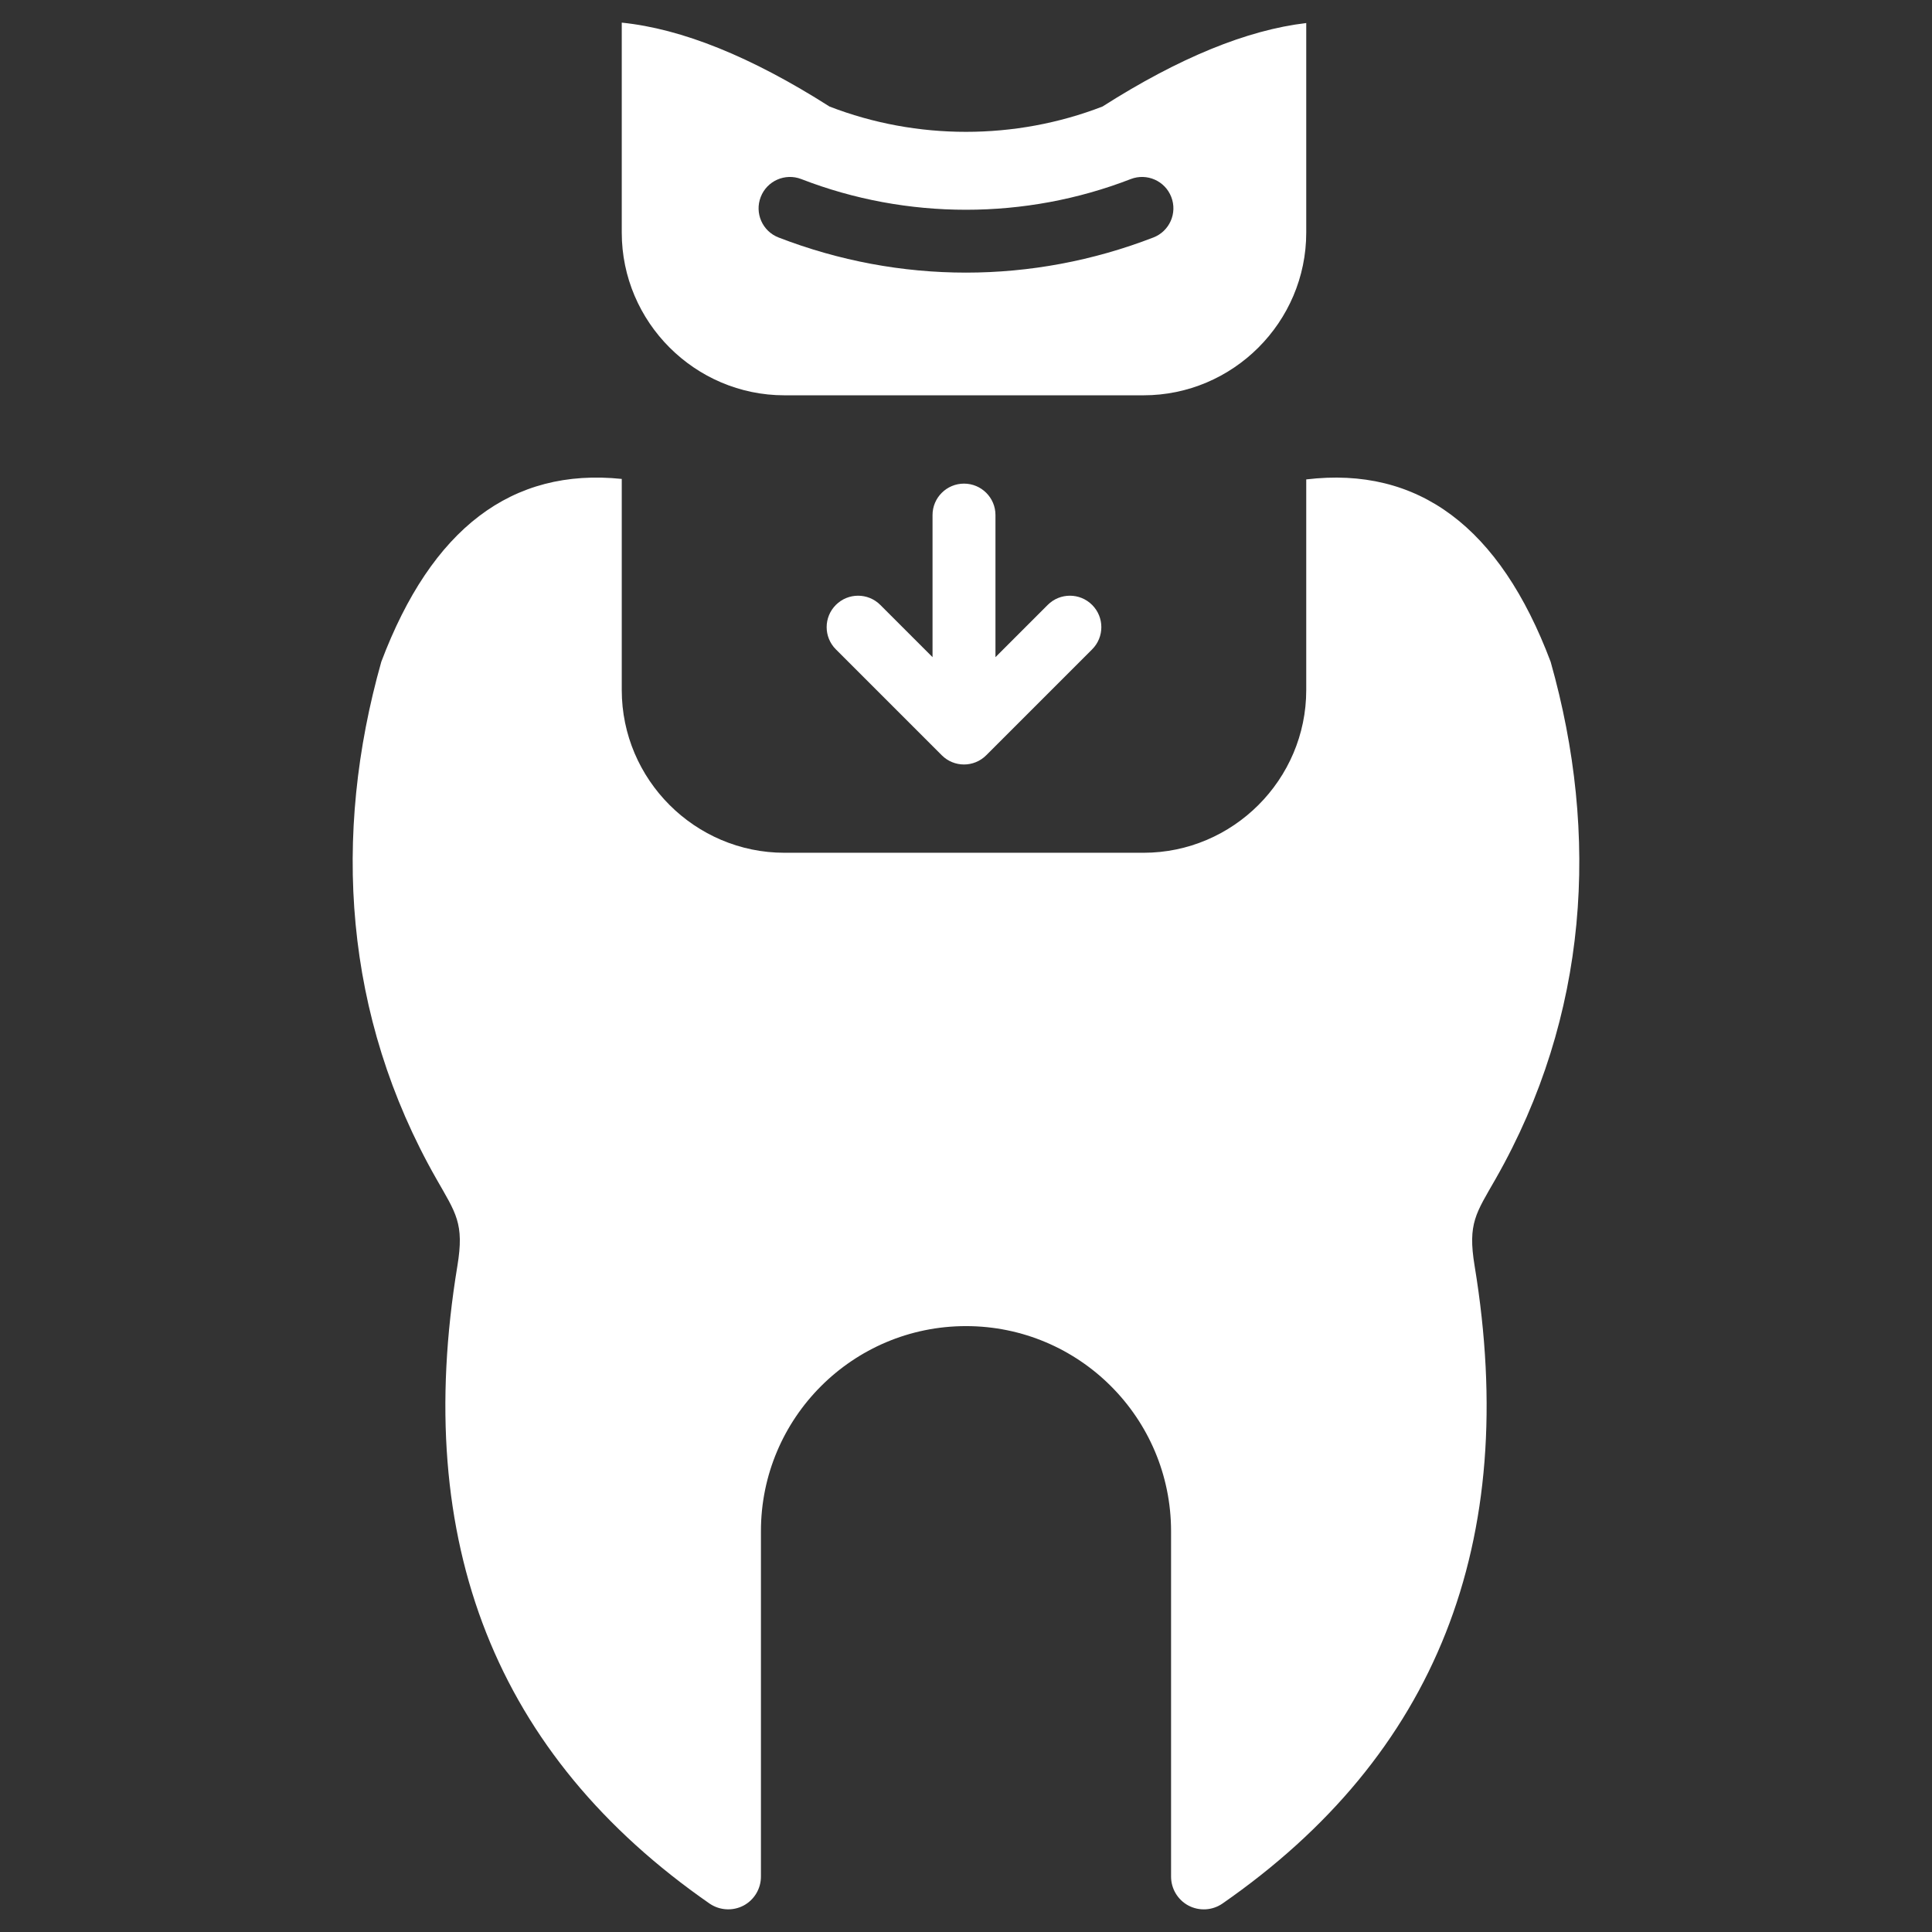 <svg xmlns="http://www.w3.org/2000/svg" width="28" height="28" viewBox="0 0 28 28" fill="none"><rect x="0" y="0" width="28" height="28" fill="#333333" stroke="none"/><path fill-rule="evenodd" clip-rule="evenodd" d="M12.114 9.411C11.936 9.233 11.936 8.945 12.114 8.767C12.292 8.589 12.58 8.589 12.758 8.767L13.515 9.524V7.464C13.515 7.213 13.72 7.009 13.971 7.009C14.223 7.009 14.427 7.213 14.427 7.464V9.524L15.184 8.767C15.362 8.589 15.65 8.589 15.828 8.767C16.006 8.945 16.006 9.233 15.828 9.411L14.293 10.946C14.115 11.124 13.827 11.124 13.649 10.946L12.114 9.411ZM11.284 3.442C11.05 3.352 10.934 3.089 11.025 2.855C11.115 2.621 11.378 2.505 11.612 2.595C12.377 2.892 13.188 3.04 14 3.04C14.812 3.04 15.622 2.892 16.388 2.595C16.622 2.505 16.885 2.621 16.975 2.855C17.066 3.089 16.949 3.352 16.715 3.442C15.839 3.781 14.918 3.951 14 3.951C13.081 3.951 12.16 3.781 11.284 3.442ZM9.011 0.328C9.884 0.417 10.888 0.822 12.022 1.544C13.285 2.033 14.714 2.033 15.978 1.544C17.087 0.838 18.071 0.435 18.931 0.334V3.371C18.931 4.668 17.87 5.729 16.573 5.729H11.369C10.072 5.729 9.011 4.668 9.011 3.371V0.328ZM14 19.219C12.359 19.219 11.028 20.55 11.028 22.191V27.195C11.029 27.371 10.932 27.534 10.776 27.617C10.62 27.699 10.431 27.688 10.285 27.589C7.186 25.438 5.968 22.356 6.629 18.345C6.731 17.728 6.607 17.583 6.324 17.085C4.977 14.72 4.816 12.104 5.526 9.591C6.256 7.658 7.417 6.776 9.011 6.941V10.001C9.011 11.298 10.072 12.359 11.369 12.359H16.573C17.87 12.359 18.931 11.298 18.931 10.001V6.948C20.555 6.754 21.736 7.635 22.473 9.591C23.184 12.104 23.023 14.72 21.676 17.085C21.392 17.583 21.269 17.728 21.371 18.345C22.032 22.356 20.814 25.438 17.715 27.589C17.569 27.689 17.38 27.699 17.224 27.617C17.068 27.534 16.971 27.371 16.972 27.195C16.972 23.859 16.972 22.191 16.972 22.191C16.971 20.55 15.641 19.219 14 19.219Z" fill="white"></path></svg>